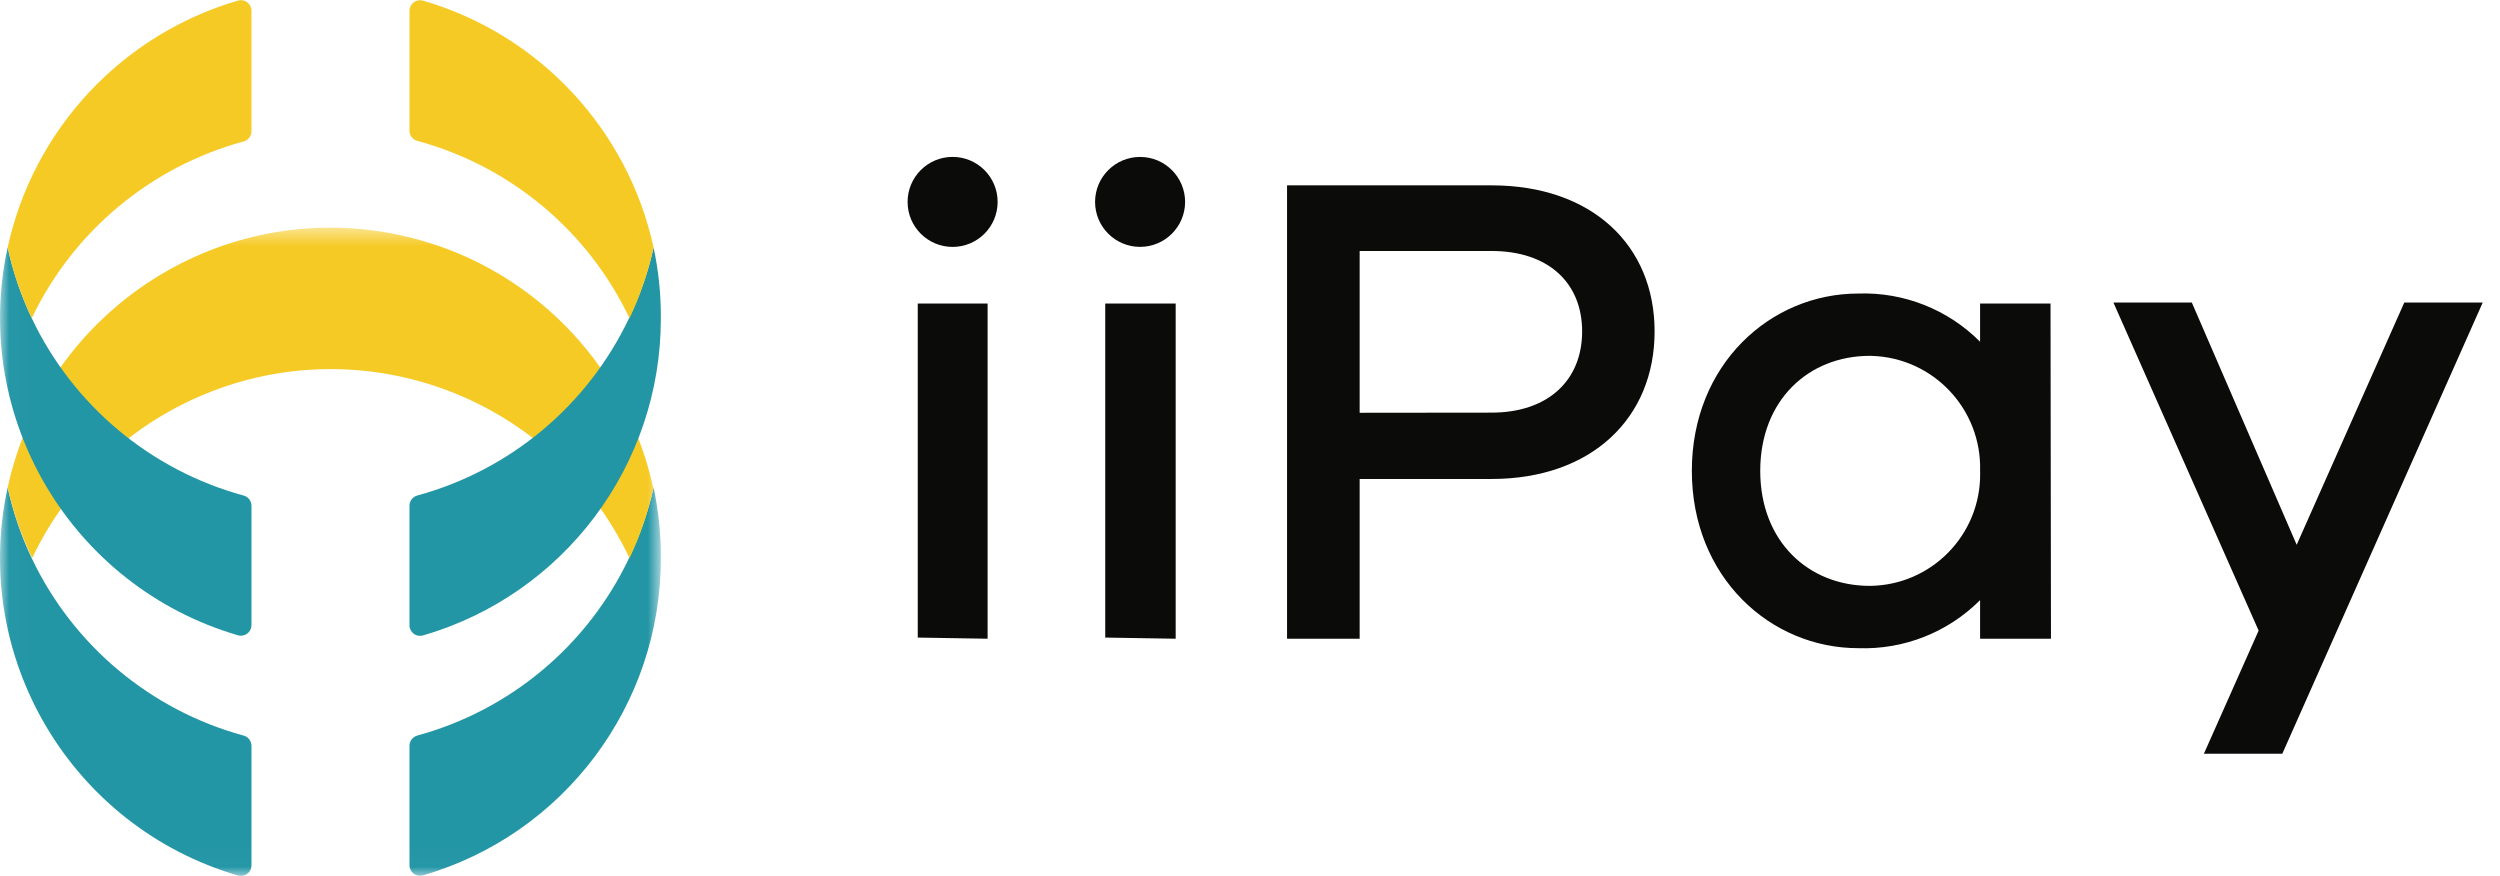 <svg width="137" height="48" viewBox="0 0 137 48" fill="none" xmlns="http://www.w3.org/2000/svg">
<g clip-path="url(#clip0_8173_402272)">
<mask id="mask0_8173_402272" style="mask-type:alpha" maskUnits="userSpaceOnUse" x="0" y="12" width="37" height="36">
<path d="M0.01 12.474H36.215V47.99H0.01V12.474Z" fill="white"/>
</mask>
<g mask="url(#mask0_8173_402272)">
<path fill-rule="evenodd" clip-rule="evenodd" d="M13.781 40.865V47.415C13.783 47.736 13.525 47.998 13.204 48C13.152 48 13.1 47.994 13.049 47.98C3.907 45.31 -1.61 36.021 0.419 26.716C0.71 28.054 1.153 29.354 1.74 30.591C4.007 35.366 8.245 38.915 13.343 40.308C13.599 40.373 13.778 40.602 13.781 40.865Z" fill="#2396A6"/>
<path fill-rule="evenodd" clip-rule="evenodd" d="M36.215 30.584C36.225 38.638 30.907 45.728 23.172 47.972C22.862 48.056 22.543 47.872 22.459 47.562C22.446 47.512 22.439 47.459 22.439 47.407V40.865C22.441 40.604 22.617 40.376 22.869 40.308C27.97 38.913 32.207 35.362 34.472 30.584C35.067 29.35 35.518 28.052 35.817 26.716C36.088 27.987 36.221 29.284 36.215 30.584Z" fill="#2396A6"/>
<path fill-rule="evenodd" clip-rule="evenodd" d="M35.817 26.716C35.526 28.051 35.082 29.349 34.496 30.584C30.21 21.545 19.408 17.692 10.37 21.978C6.594 23.768 3.554 26.808 1.764 30.584C1.17 29.35 0.718 28.052 0.419 26.716C2.555 16.948 12.205 10.76 21.973 12.896C28.884 14.407 34.282 19.805 35.793 26.716H35.817Z" fill="#F6CA25"/>
<path fill-rule="evenodd" clip-rule="evenodd" d="M13.781 27.711V34.252C13.783 34.573 13.525 34.835 13.204 34.837C13.152 34.838 13.1 34.831 13.049 34.817C3.911 32.147 -1.605 22.863 0.419 13.561C0.71 14.899 1.153 16.2 1.74 17.437C4.007 22.212 8.245 25.76 13.343 27.154C13.599 27.219 13.778 27.447 13.781 27.711Z" fill="#2396A6"/>
</g>
<path fill-rule="evenodd" clip-rule="evenodd" d="M36.215 17.437C36.225 25.491 30.907 32.581 23.172 34.825C22.862 34.909 22.543 34.725 22.459 34.416C22.446 34.365 22.439 34.313 22.439 34.26V27.711C22.441 27.449 22.617 27.222 22.869 27.154C27.968 25.76 32.205 22.212 34.472 17.437C35.068 16.201 35.519 14.9 35.817 13.561C36.089 14.835 36.222 16.134 36.215 17.437Z" fill="#2396A6"/>
<path fill-rule="evenodd" clip-rule="evenodd" d="M35.817 13.561C35.526 14.899 35.083 16.2 34.496 17.437C32.224 12.656 27.977 9.107 22.869 7.72C22.617 7.652 22.441 7.424 22.439 7.163V0.621C22.424 0.301 22.671 0.028 22.991 0.013C23.052 0.01 23.113 0.017 23.172 0.032C29.546 1.886 34.397 7.076 35.817 13.561Z" fill="#F6CA25"/>
<path fill-rule="evenodd" clip-rule="evenodd" d="M13.781 0.621V7.195C13.779 7.456 13.604 7.684 13.351 7.752C8.256 9.136 4.016 12.672 1.74 17.437C1.153 16.2 0.71 14.899 0.419 13.561C1.835 7.082 6.676 1.894 13.041 0.032C13.349 -0.056 13.671 0.122 13.759 0.431C13.777 0.493 13.784 0.557 13.781 0.621Z" fill="#F6CA25"/>
<path fill-rule="evenodd" clip-rule="evenodd" d="M50.293 34.939V16.635H54.121V35.002L50.293 34.939ZM54.67 11.065C54.67 12.427 53.565 13.531 52.203 13.531C50.84 13.531 49.736 12.427 49.736 11.065C49.736 9.702 50.84 8.598 52.203 8.598C53.565 8.598 54.67 9.702 54.67 11.065Z" fill="#0B0B09"/>
<path fill-rule="evenodd" clip-rule="evenodd" d="M60.567 34.939V16.635H64.427V35.002L60.567 34.939ZM64.944 11.065C64.942 12.427 63.837 13.53 62.474 13.529C61.114 13.528 60.011 12.425 60.01 11.065C60.011 9.702 61.117 8.599 62.479 8.6C63.84 8.601 64.942 9.704 64.944 11.065Z" fill="#0B0B09"/>
<path fill-rule="evenodd" clip-rule="evenodd" d="M81.735 22.612C84.847 22.612 86.701 20.829 86.701 18.163C86.701 15.497 84.847 13.754 81.735 13.754H74.509V22.62L81.735 22.612ZM81.735 10.157C87.218 10.157 90.672 13.42 90.672 18.163C90.672 22.906 87.226 26.248 81.735 26.248H74.509V35.002H70.53V10.157H81.735Z" fill="#0B0B09"/>
<path fill-rule="evenodd" clip-rule="evenodd" d="M108.509 25.803C108.606 22.42 105.943 19.599 102.56 19.502C102.53 19.501 102.499 19.5 102.469 19.5C99.095 19.5 96.461 21.943 96.461 25.803C96.461 29.663 99.095 32.106 102.469 32.106C105.84 32.072 108.546 29.313 108.512 25.942C108.512 25.895 108.511 25.849 108.509 25.803ZM112.393 35.002H108.509V32.886C106.746 34.653 104.327 35.608 101.833 35.52C97.01 35.52 92.713 31.628 92.713 25.803C92.713 19.978 97.01 16.086 101.833 16.086C104.329 16 106.748 16.958 108.509 18.728V16.635H112.369L112.393 35.002Z" fill="#0B0B09"/>
<path fill-rule="evenodd" clip-rule="evenodd" d="M125.07 41.305H120.773L123.773 34.557L115.815 16.579H120.112L125.858 29.854L131.755 16.579H136.053L125.07 41.305Z" fill="#0B0B09"/>
</g>
<defs>
<clipPath id="clip0_8173_402272">
<rect width="136.174" height="48" fill="white"/>
</clipPath>
</defs>
</svg>
